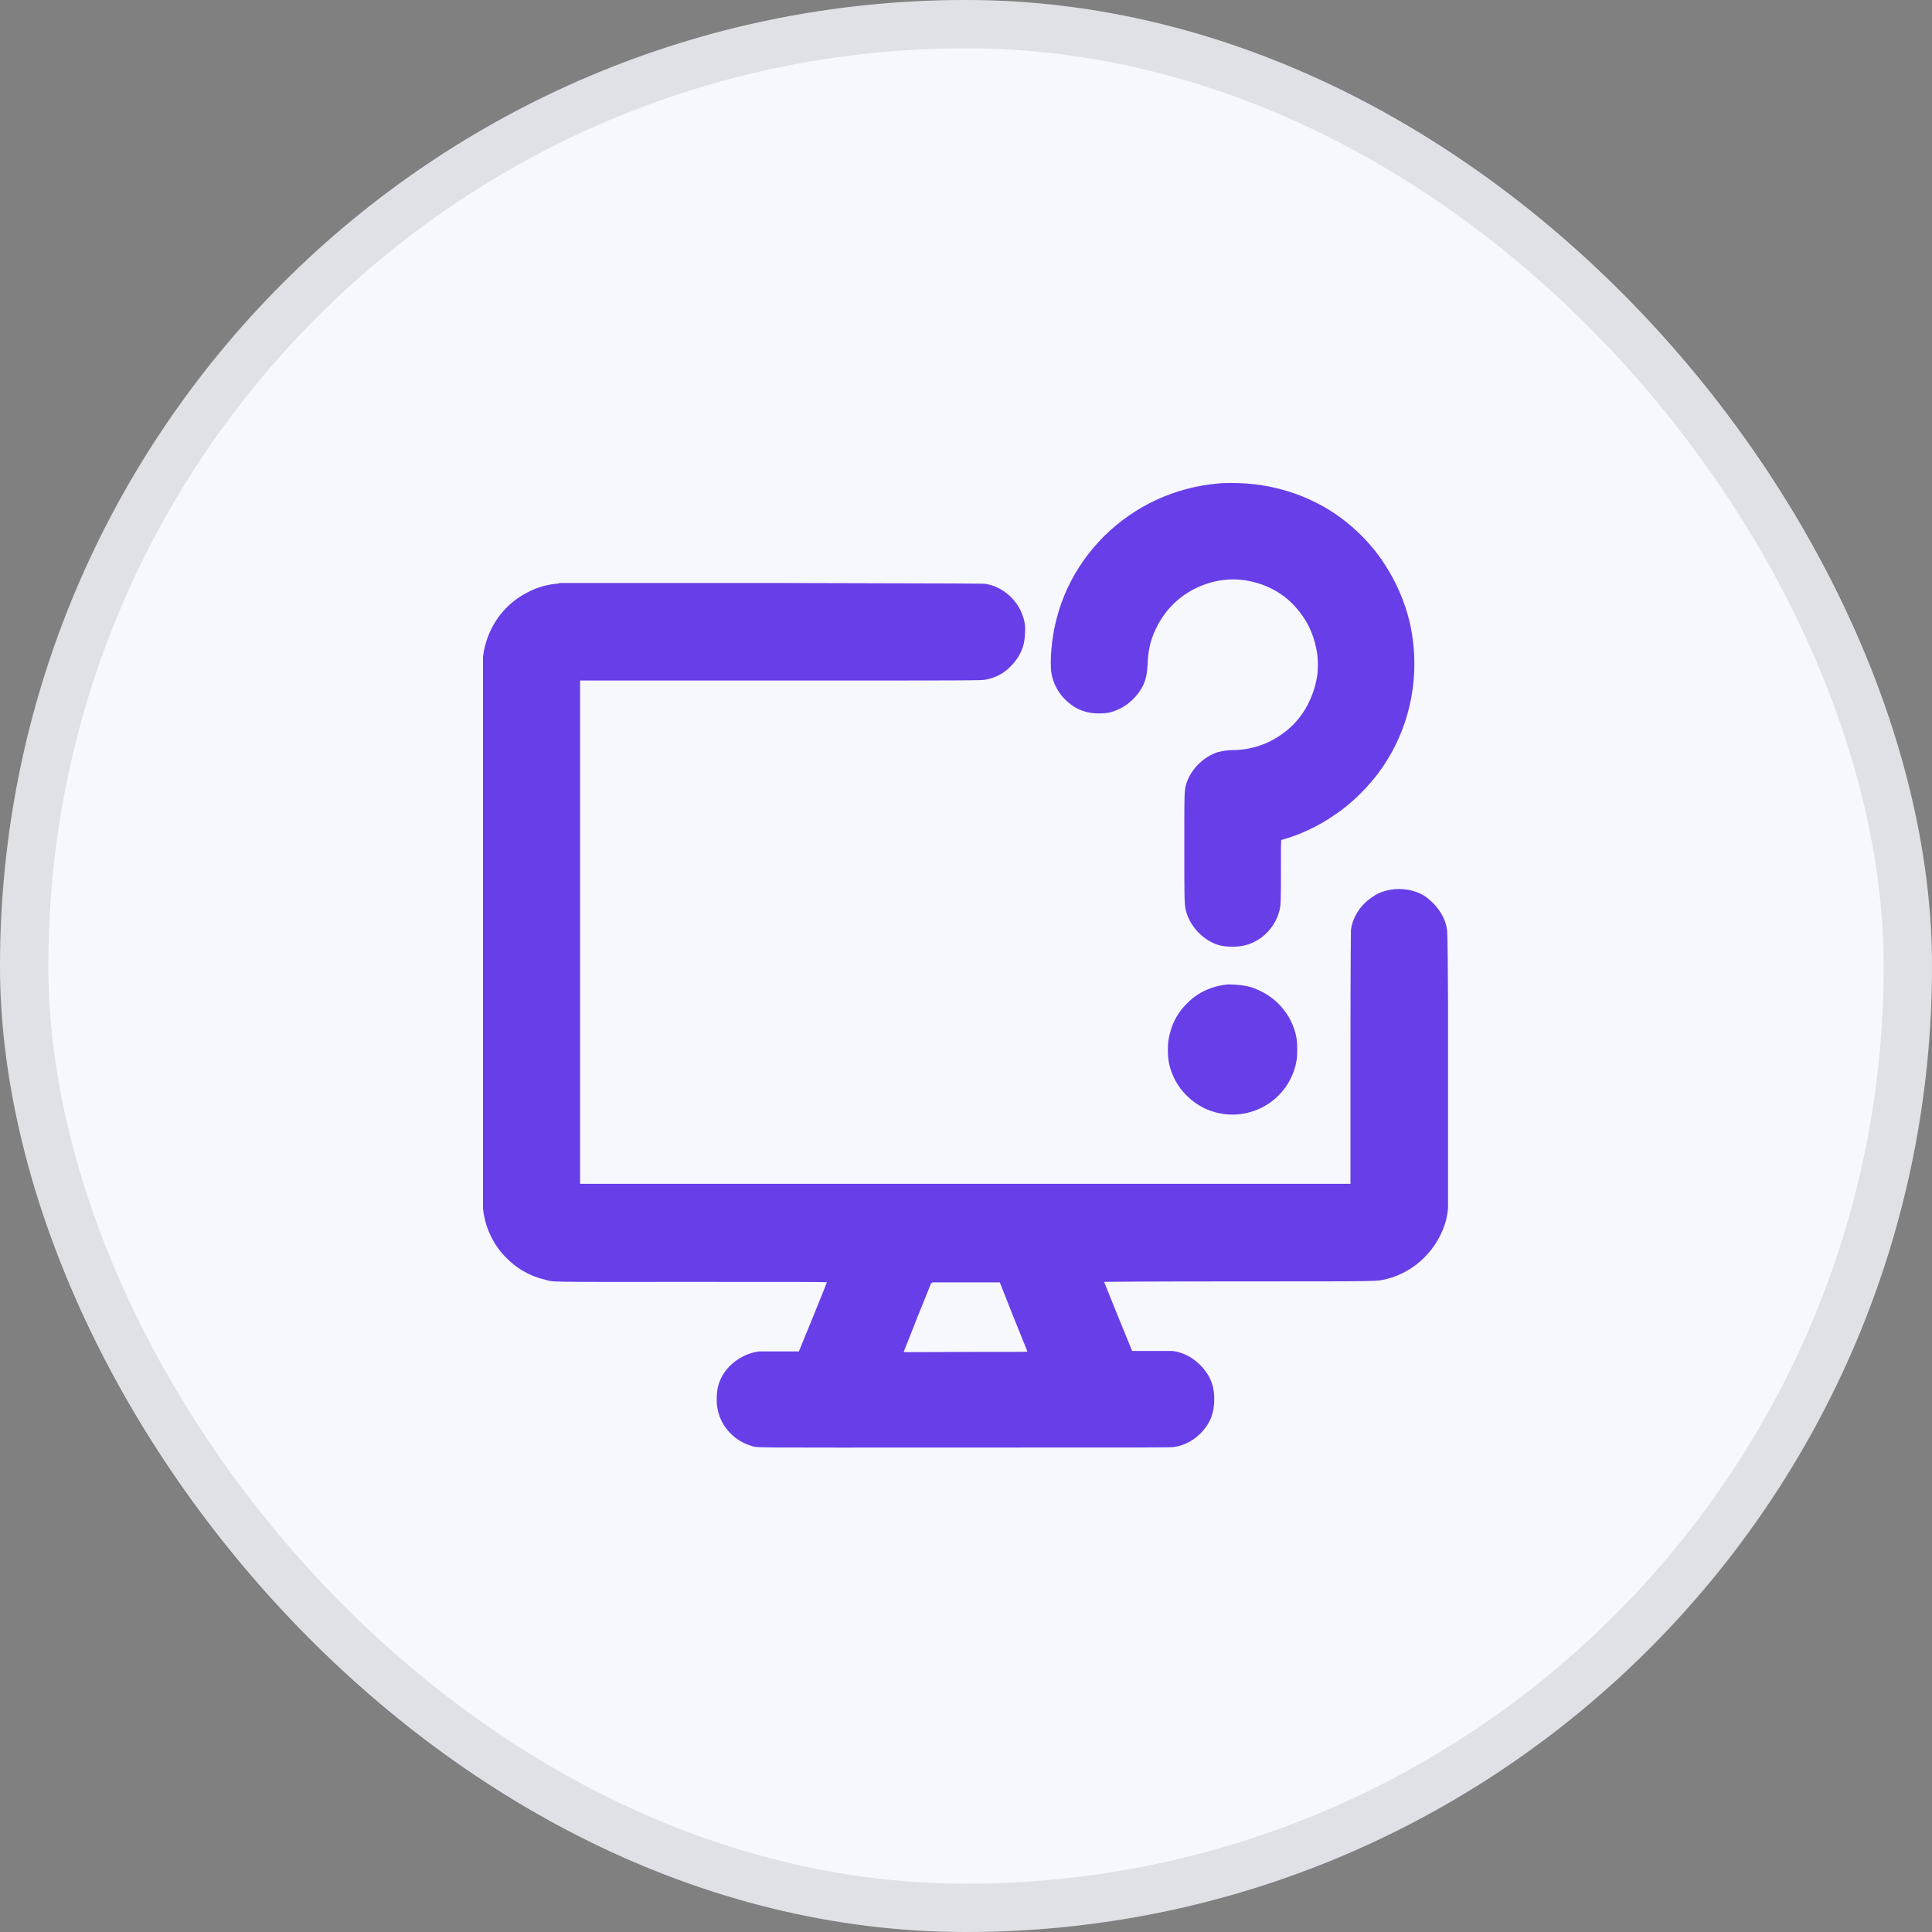 <svg width="40" height="40" viewBox="0 0 40 40" fill="none" xmlns="http://www.w3.org/2000/svg">
<rect x="0" y="0" width="40" height="40" fill="#808080" stroke="none"/>
<rect width="40" height="40" rx="20" fill="#F7F8FE"/>
<rect x="0.5" y="0.5" width="39" height="39" rx="19.5" stroke="#121217" stroke-opacity="0.1"/>
<path fill-rule="evenodd" clip-rule="evenodd" d="M25.22 10.01C24.32 10.09 23.5 10.47 22.86 11.1C22.23 11.73 21.85 12.53 21.77 13.42C21.75 13.6 21.75 13.85 21.77 13.95C21.81 14.15 21.9 14.33 22.05 14.48C22.26 14.69 22.5 14.78 22.79 14.77C22.96 14.77 23.07 14.73 23.21 14.66C23.44 14.54 23.64 14.31 23.71 14.08C23.74 13.98 23.75 13.9 23.76 13.76C23.77 13.46 23.82 13.25 23.93 13.02C24.13 12.6 24.46 12.29 24.89 12.12C25.22 11.99 25.57 11.96 25.91 12.04C26.31 12.13 26.65 12.34 26.9 12.66C27.1 12.91 27.22 13.2 27.27 13.53C27.29 13.66 27.29 13.88 27.27 14C27.2 14.43 26.99 14.83 26.67 15.1C26.34 15.38 25.94 15.53 25.51 15.53C25.42 15.53 25.3 15.55 25.22 15.57C24.93 15.66 24.67 15.91 24.57 16.2C24.52 16.36 24.52 16.3 24.52 17.48C24.52 18.59 24.52 18.71 24.55 18.84C24.61 19.11 24.82 19.37 25.07 19.5C25.22 19.58 25.34 19.6 25.53 19.6C25.69 19.6 25.82 19.57 25.95 19.51C26.02 19.47 26.05 19.46 26.13 19.4C26.31 19.26 26.44 19.06 26.49 18.85C26.52 18.74 26.52 18.61 26.52 17.99C26.52 17.52 26.52 17.4 26.53 17.39C26.9 17.29 27.29 17.11 27.62 16.88C27.94 16.67 28.23 16.39 28.48 16.08C29.18 15.19 29.44 14.02 29.19 12.9C29.09 12.47 28.91 12.05 28.66 11.67C28.43 11.31 28.11 10.98 27.76 10.72C27.12 10.25 26.33 10 25.52 10C25.43 10 25.29 10 25.23 10.01H25.22ZM11.57 12.08C11.34 12.1 11.14 12.15 10.93 12.26C10.41 12.52 10.07 13.02 10 13.6C10 13.69 10 24.92 10 25.02C10.04 25.4 10.2 25.75 10.46 26.02C10.68 26.25 10.96 26.42 11.27 26.49C11.49 26.55 11.23 26.54 14.33 26.54C16.53 26.54 17.12 26.54 17.12 26.55C17.12 26.55 16.99 26.88 16.83 27.27L16.54 27.98H16.16C15.95 27.98 15.75 27.98 15.71 27.98C15.49 28.01 15.29 28.11 15.12 28.27C14.97 28.42 14.88 28.59 14.85 28.79C14.84 28.87 14.83 29.05 14.85 29.13C14.9 29.5 15.18 29.82 15.54 29.93C15.69 29.98 15.39 29.97 19.99 29.97C23.63 29.97 24.24 29.97 24.3 29.96C24.53 29.93 24.74 29.81 24.9 29.63C25.07 29.44 25.14 29.23 25.14 28.97C25.14 28.74 25.09 28.57 24.96 28.39C24.79 28.16 24.54 28 24.27 27.97C24.23 27.97 24.04 27.97 23.82 27.97H23.44L23.15 27.26C22.99 26.87 22.86 26.54 22.86 26.54C22.86 26.54 23.45 26.53 25.65 26.53C28.75 26.53 28.48 26.53 28.71 26.48C29.31 26.33 29.78 25.85 29.94 25.26C29.96 25.17 29.98 25.04 29.98 25C29.98 24.98 29.98 24.97 29.98 24.97C29.98 24.97 29.98 23.57 29.98 20.77C29.98 20.32 29.97 19.28 29.96 19.26C29.93 19.01 29.78 18.77 29.55 18.59C29.37 18.45 29.12 18.39 28.87 18.41C28.7 18.43 28.56 18.47 28.43 18.56C28.18 18.72 28.01 18.97 27.97 19.25C27.97 19.32 27.96 19.72 27.96 21.92V24.51H12.01V14.09H16.18C20.06 14.09 20.35 14.09 20.41 14.07C20.62 14.03 20.79 13.94 20.93 13.79C21.07 13.65 21.16 13.49 21.2 13.31C21.22 13.22 21.23 13.03 21.22 12.93C21.16 12.52 20.84 12.17 20.42 12.09C20.36 12.08 20.1 12.08 16.01 12.07C13.62 12.07 11.62 12.07 11.58 12.07L11.57 12.08ZM10 19.31C10 22.43 10 23.7 10 22.14C10 20.58 10 18.03 10 16.47C10 14.91 10 16.19 10 19.31ZM25.44 20.38C25.1 20.41 24.8 20.54 24.57 20.78C24.39 20.96 24.28 21.16 24.22 21.4C24.19 21.52 24.18 21.59 24.18 21.74C24.18 21.96 24.21 22.1 24.3 22.3C24.43 22.59 24.69 22.84 24.99 22.97C25.81 23.31 26.72 22.8 26.85 21.92C26.86 21.84 26.86 21.63 26.85 21.54C26.79 21.1 26.5 20.71 26.1 20.52C25.96 20.45 25.86 20.42 25.72 20.4C25.64 20.39 25.49 20.38 25.43 20.38H25.44ZM19.28 26.56C19.28 26.56 19.15 26.89 18.99 27.28C18.84 27.67 18.71 27.98 18.71 27.99C18.71 28 19.29 27.99 19.99 27.99C21.21 27.99 21.27 27.99 21.27 27.98C21.27 27.98 21.14 27.65 20.98 27.26L20.7 26.55H20H19.3V26.57L19.28 26.56Z" fill="#673EE8"/>
</svg>
